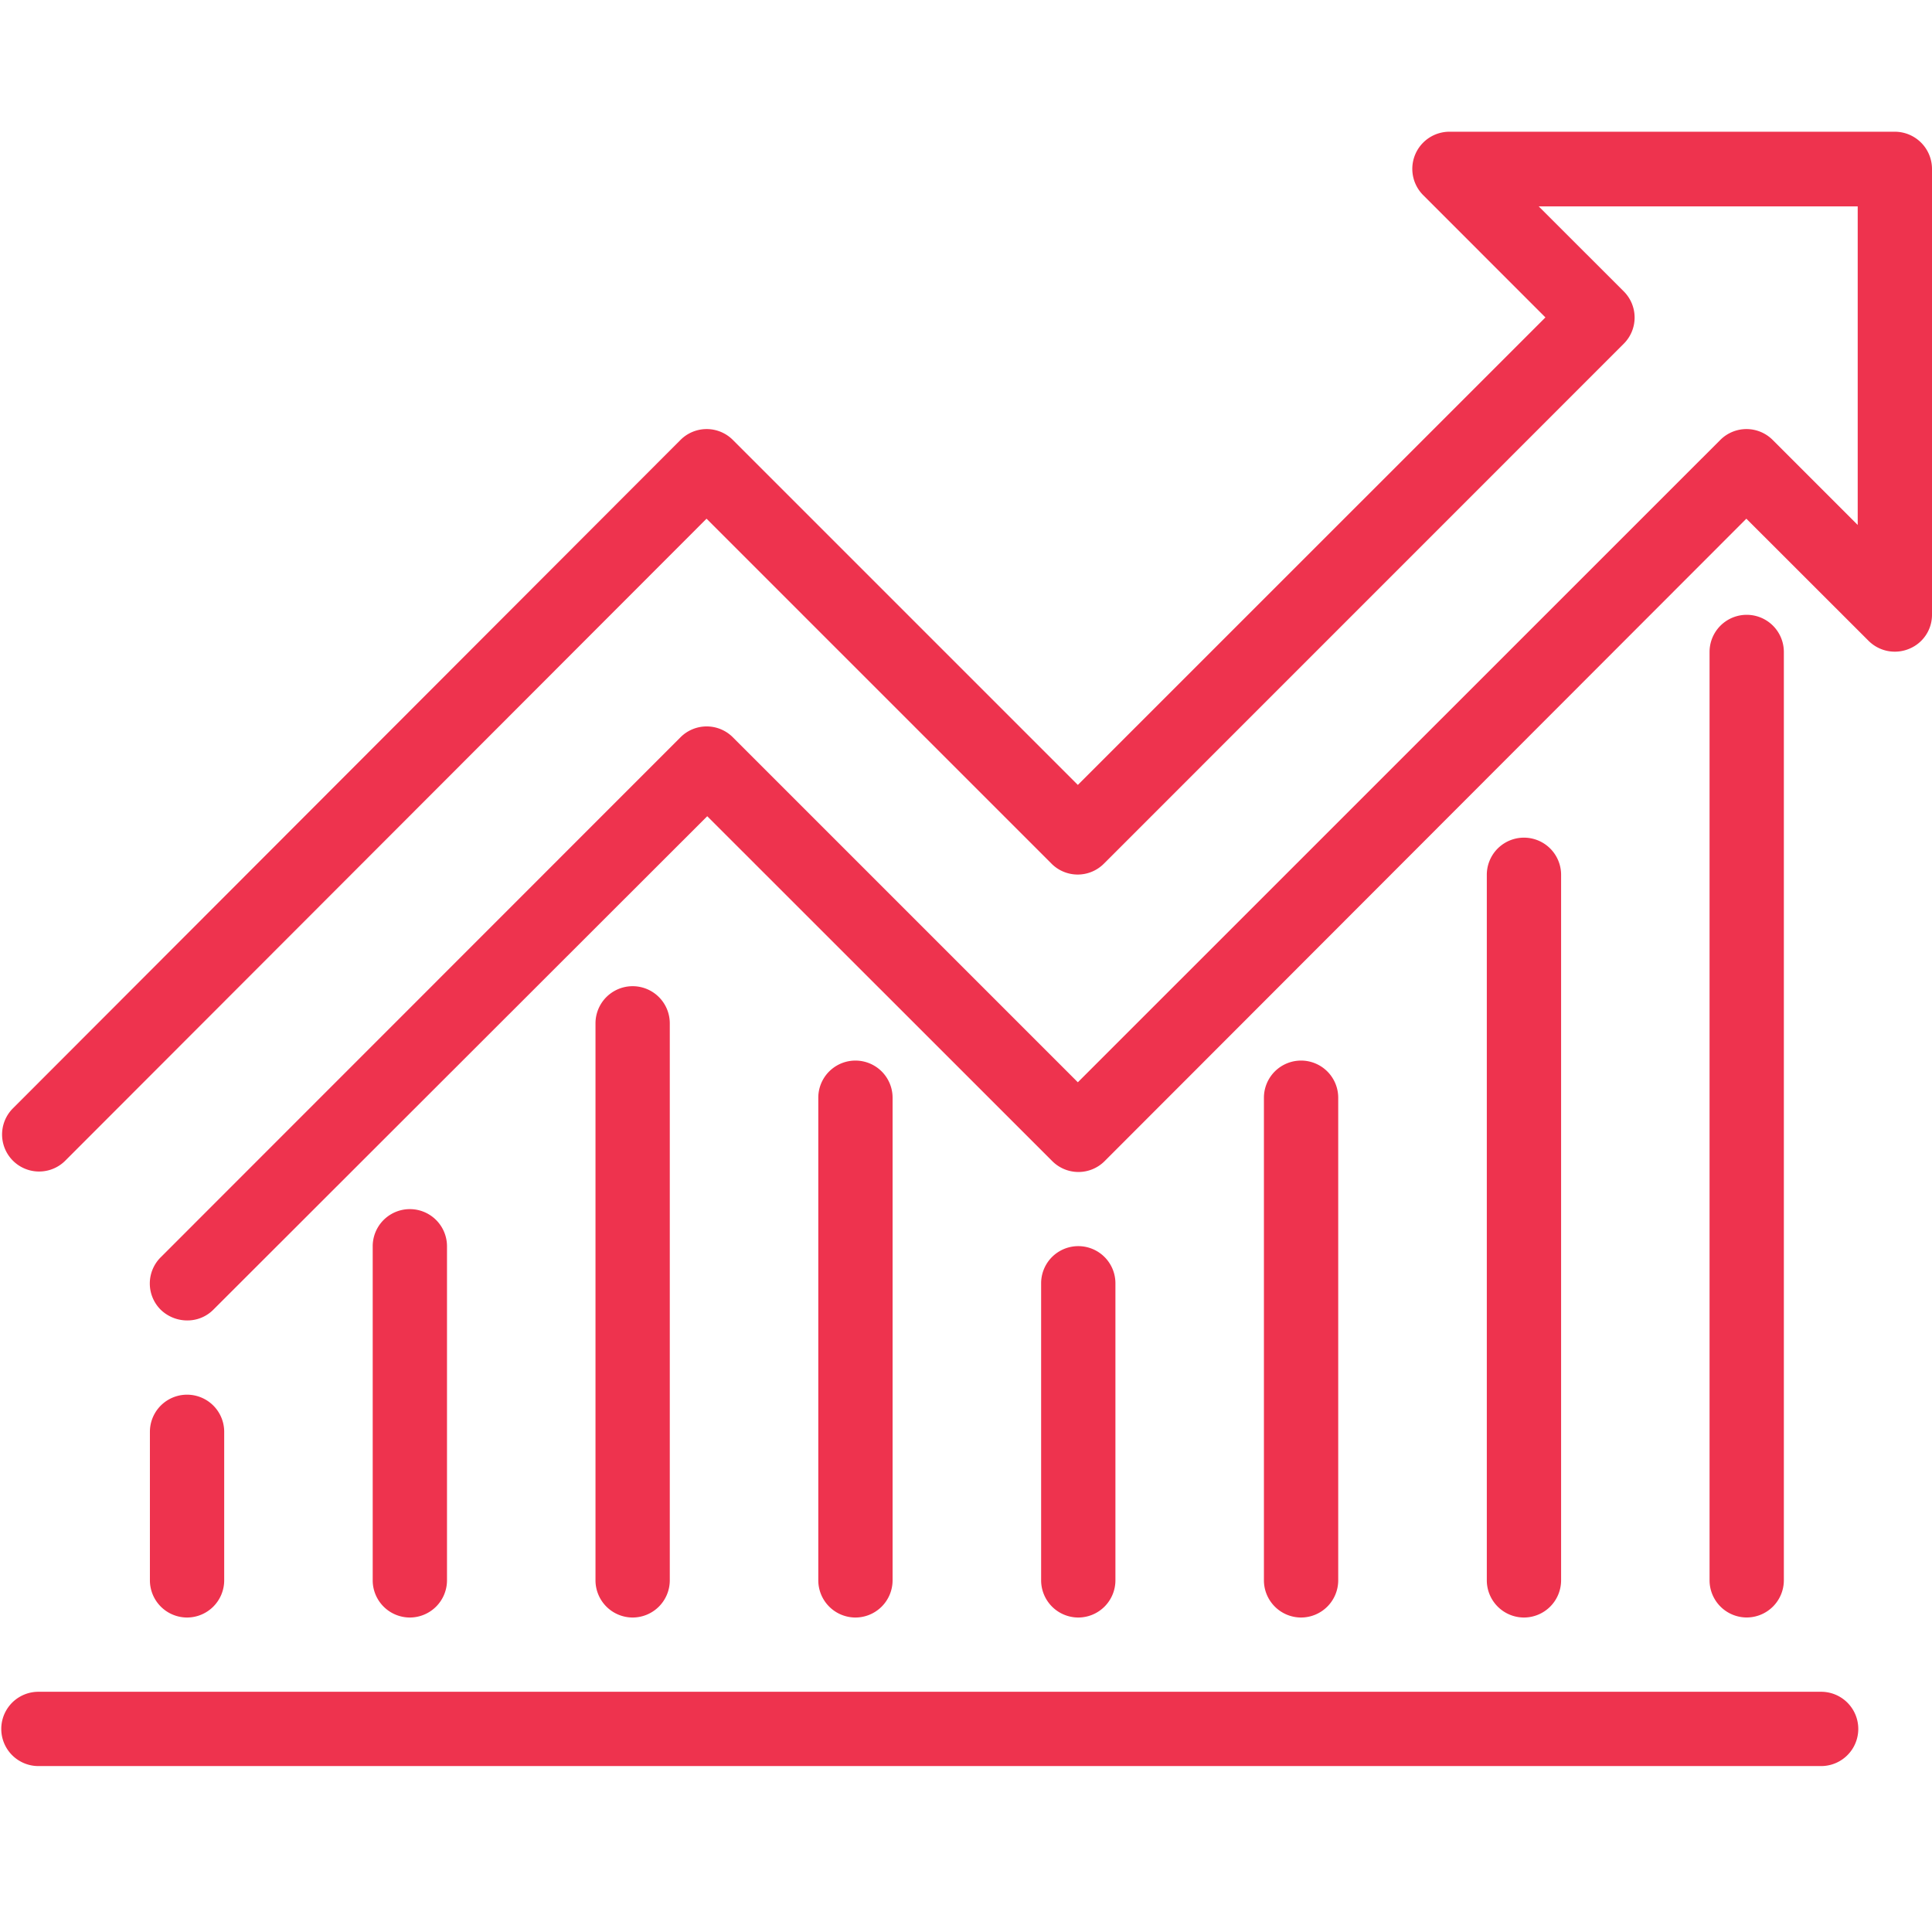 <svg xmlns="http://www.w3.org/2000/svg" width="44" height="44" viewBox="0 0 44 44"><g transform="translate(-99.97 -159.623)"><g transform="translate(100 162.623)"><path d="M4.229,27.072a.866.866,0,0,1-.6-.245.842.842,0,0,1,0-1.192L15.468,13.791a.842.842,0,0,1,1.192,0l7.857,7.857L39.149,7.019a.842.842,0,0,1,1.192,0l1.937,1.937V1.7H35.013L36.95,3.636a.842.842,0,0,1,0,1.192L25.11,16.67a.842.842,0,0,1-1.192,0L16.061,8.813,1.446,23.444A.843.843,0,0,1,.254,22.252L15.468,7.019a.842.842,0,0,1,1.192,0l7.857,7.857L35.166,4.229,32.384,1.446A.846.846,0,0,1,32.977,0H43.125a.848.848,0,0,1,.845.845V11a.835.835,0,0,1-.525.778.847.847,0,0,1-.922-.186L39.742,8.813,25.127,23.444a.842.842,0,0,1-1.192,0l-7.858-7.855L4.829,26.827A.83.83,0,0,1,4.229,27.072Z" transform="translate(0)" fill="#ee334e"/><path d="M34.7,33.849A.848.848,0,0,1,33.854,33V16.934a.846.846,0,0,1,1.692,0V33A.848.848,0,0,1,34.7,33.849Z" transform="translate(-0.023 -0.011)" fill="#ee334e"/><path d="M39.776,33.845A.848.848,0,0,1,38.931,33V11.856a.846.846,0,0,1,1.692,0V33A.848.848,0,0,1,39.776,33.845Z" transform="translate(-0.027 -0.008)" fill="#ee334e"/><path d="M29.62,33.852a.848.848,0,0,1-.845-.845V22.014a.846.846,0,0,1,1.692,0V33.007a.848.848,0,0,1-.846.845Z" transform="translate(-0.02 -0.014)" fill="#ee334e"/><path d="M24.542,33.855a.848.848,0,0,1-.845-.845V26.243a.846.846,0,0,1,1.692,0V33.01A.848.848,0,0,1,24.542,33.855Z" transform="translate(-0.016 -0.017)" fill="#ee334e"/><path d="M19.464,33.852a.848.848,0,0,1-.845-.845V22.014a.846.846,0,1,1,1.692,0V33.007A.848.848,0,0,1,19.464,33.852Z" transform="translate(-0.013 -0.014)" fill="#ee334e"/><path d="M14.386,33.851a.848.848,0,0,1-.845-.845V20.319a.846.846,0,0,1,1.692,0V33.006a.848.848,0,0,1-.846.845Z" transform="translate(-0.009 -0.013)" fill="#ee334e"/><path d="M9.309,33.855a.848.848,0,0,1-.845-.845V25.4a.846.846,0,1,1,1.692,0v7.612A.848.848,0,0,1,9.309,33.855Z" transform="translate(-0.006 -0.017)" fill="#ee334e"/><path d="M4.231,33.858a.848.848,0,0,1-.845-.845V29.629a.846.846,0,0,1,1.692,0v3.383A.848.848,0,0,1,4.231,33.858Z" transform="translate(-0.002 -0.02)" fill="#ee334e"/><path d="M41.442,37.245H.845a.846.846,0,1,1,0-1.692h40.6a.846.846,0,1,1,0,1.692Z" transform="translate(0 -0.024)" fill="#ee334e"/></g><rect width="44" height="44" transform="translate(99.97 159.623)" fill="none"/></g></svg>